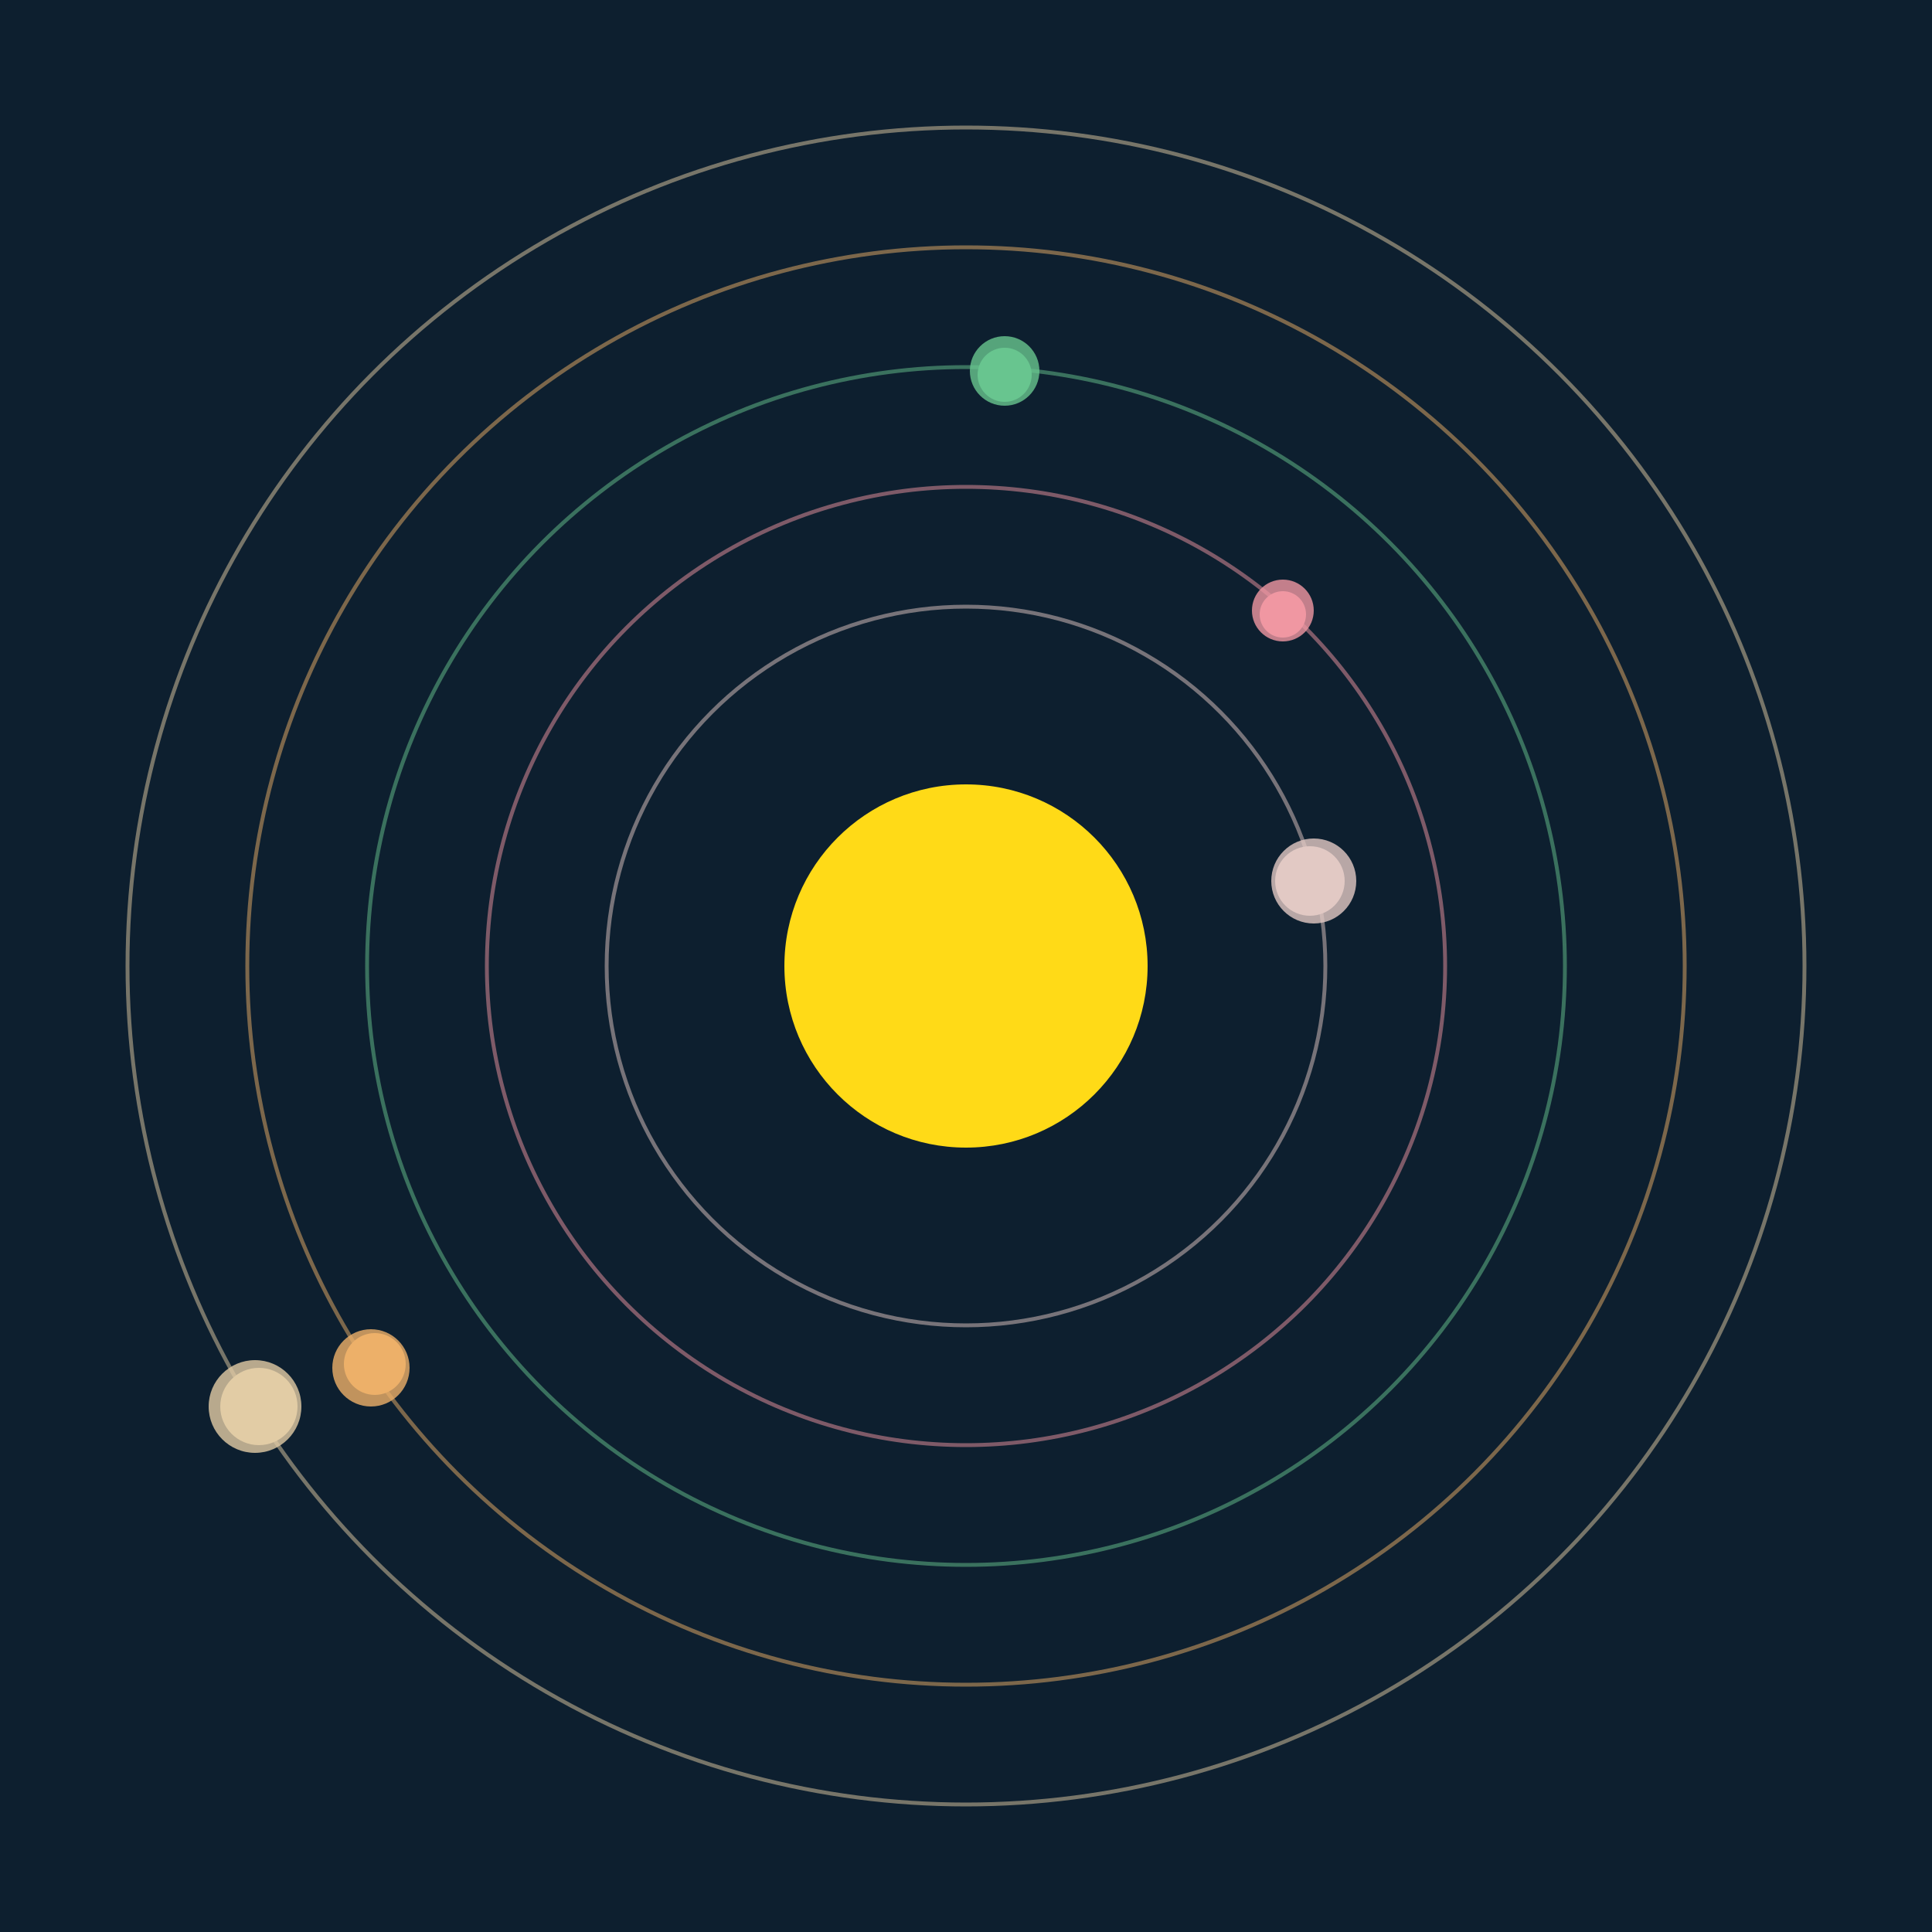 <svg width="500" height="500" viewBox="0 0 500 500" xmlns="http://www.w3.org/2000/svg"><rect width="500" height="500" fill="#0D1F2F"></rect><circle cx="250" cy="250" r="47" fill="#FFDA17"/><circle cx="250" cy="250" r="93" fill="none" stroke="rgba(226,201,196,0.5)"/><g><circle cx="339" cy="228" r="9" fill="rgb(226,201,196)"/><circle cx="340" cy="228" r="11" fill-opacity="0.8" fill="rgb(226,201,196)"/><animateTransform attributeName="transform" type="rotate" from="0 250 250" to="360 250 250" dur="8s" repeatCount="indefinite"></animateTransform></g><circle cx="250" cy="250" r="124" fill="none" stroke="rgba(240,151,162,0.5)"/><g><circle cx="332" cy="159" r="6" fill="rgb(240,151,162)"/><circle cx="332" cy="158" r="8" fill-opacity="0.8" fill="rgb(240,151,162)"/><animateTransform attributeName="transform" type="rotate" from="0 250 250" to="360 250 250" dur="14s" repeatCount="indefinite"></animateTransform></g><circle cx="250" cy="250" r="155" fill="none" stroke="rgba(104,197,143,0.5)"/><g><circle cx="260" cy="97" r="7" fill="rgb(104,197,143)"/><circle cx="260" cy="96" r="9" fill-opacity="0.8" fill="rgb(104,197,143)"/><animateTransform attributeName="transform" type="rotate" from="0 250 250" to="360 250 250" dur="11s" repeatCount="indefinite"></animateTransform></g><circle cx="250" cy="250" r="186" fill="none" stroke="rgba(237,176,105,0.5)"/><g><circle cx="97" cy="353" r="8" fill="rgb(237,176,105)"/><circle cx="96" cy="354" r="10" fill-opacity="0.8" fill="rgb(237,176,105)"/><animateTransform attributeName="transform" type="rotate" from="0 250 250" to="360 250 250" dur="9s" repeatCount="indefinite"></animateTransform></g><circle cx="250" cy="250" r="217" fill="none" stroke="rgba(226,204,165,0.5)"/><g><circle cx="67" cy="364" r="10" fill="rgb(226,204,165)"/><circle cx="66" cy="364" r="12" fill-opacity="0.8" fill="rgb(226,204,165)"/><animateTransform attributeName="transform" type="rotate" from="0 250 250" to="360 250 250" dur="13s" repeatCount="indefinite"></animateTransform></g></svg>